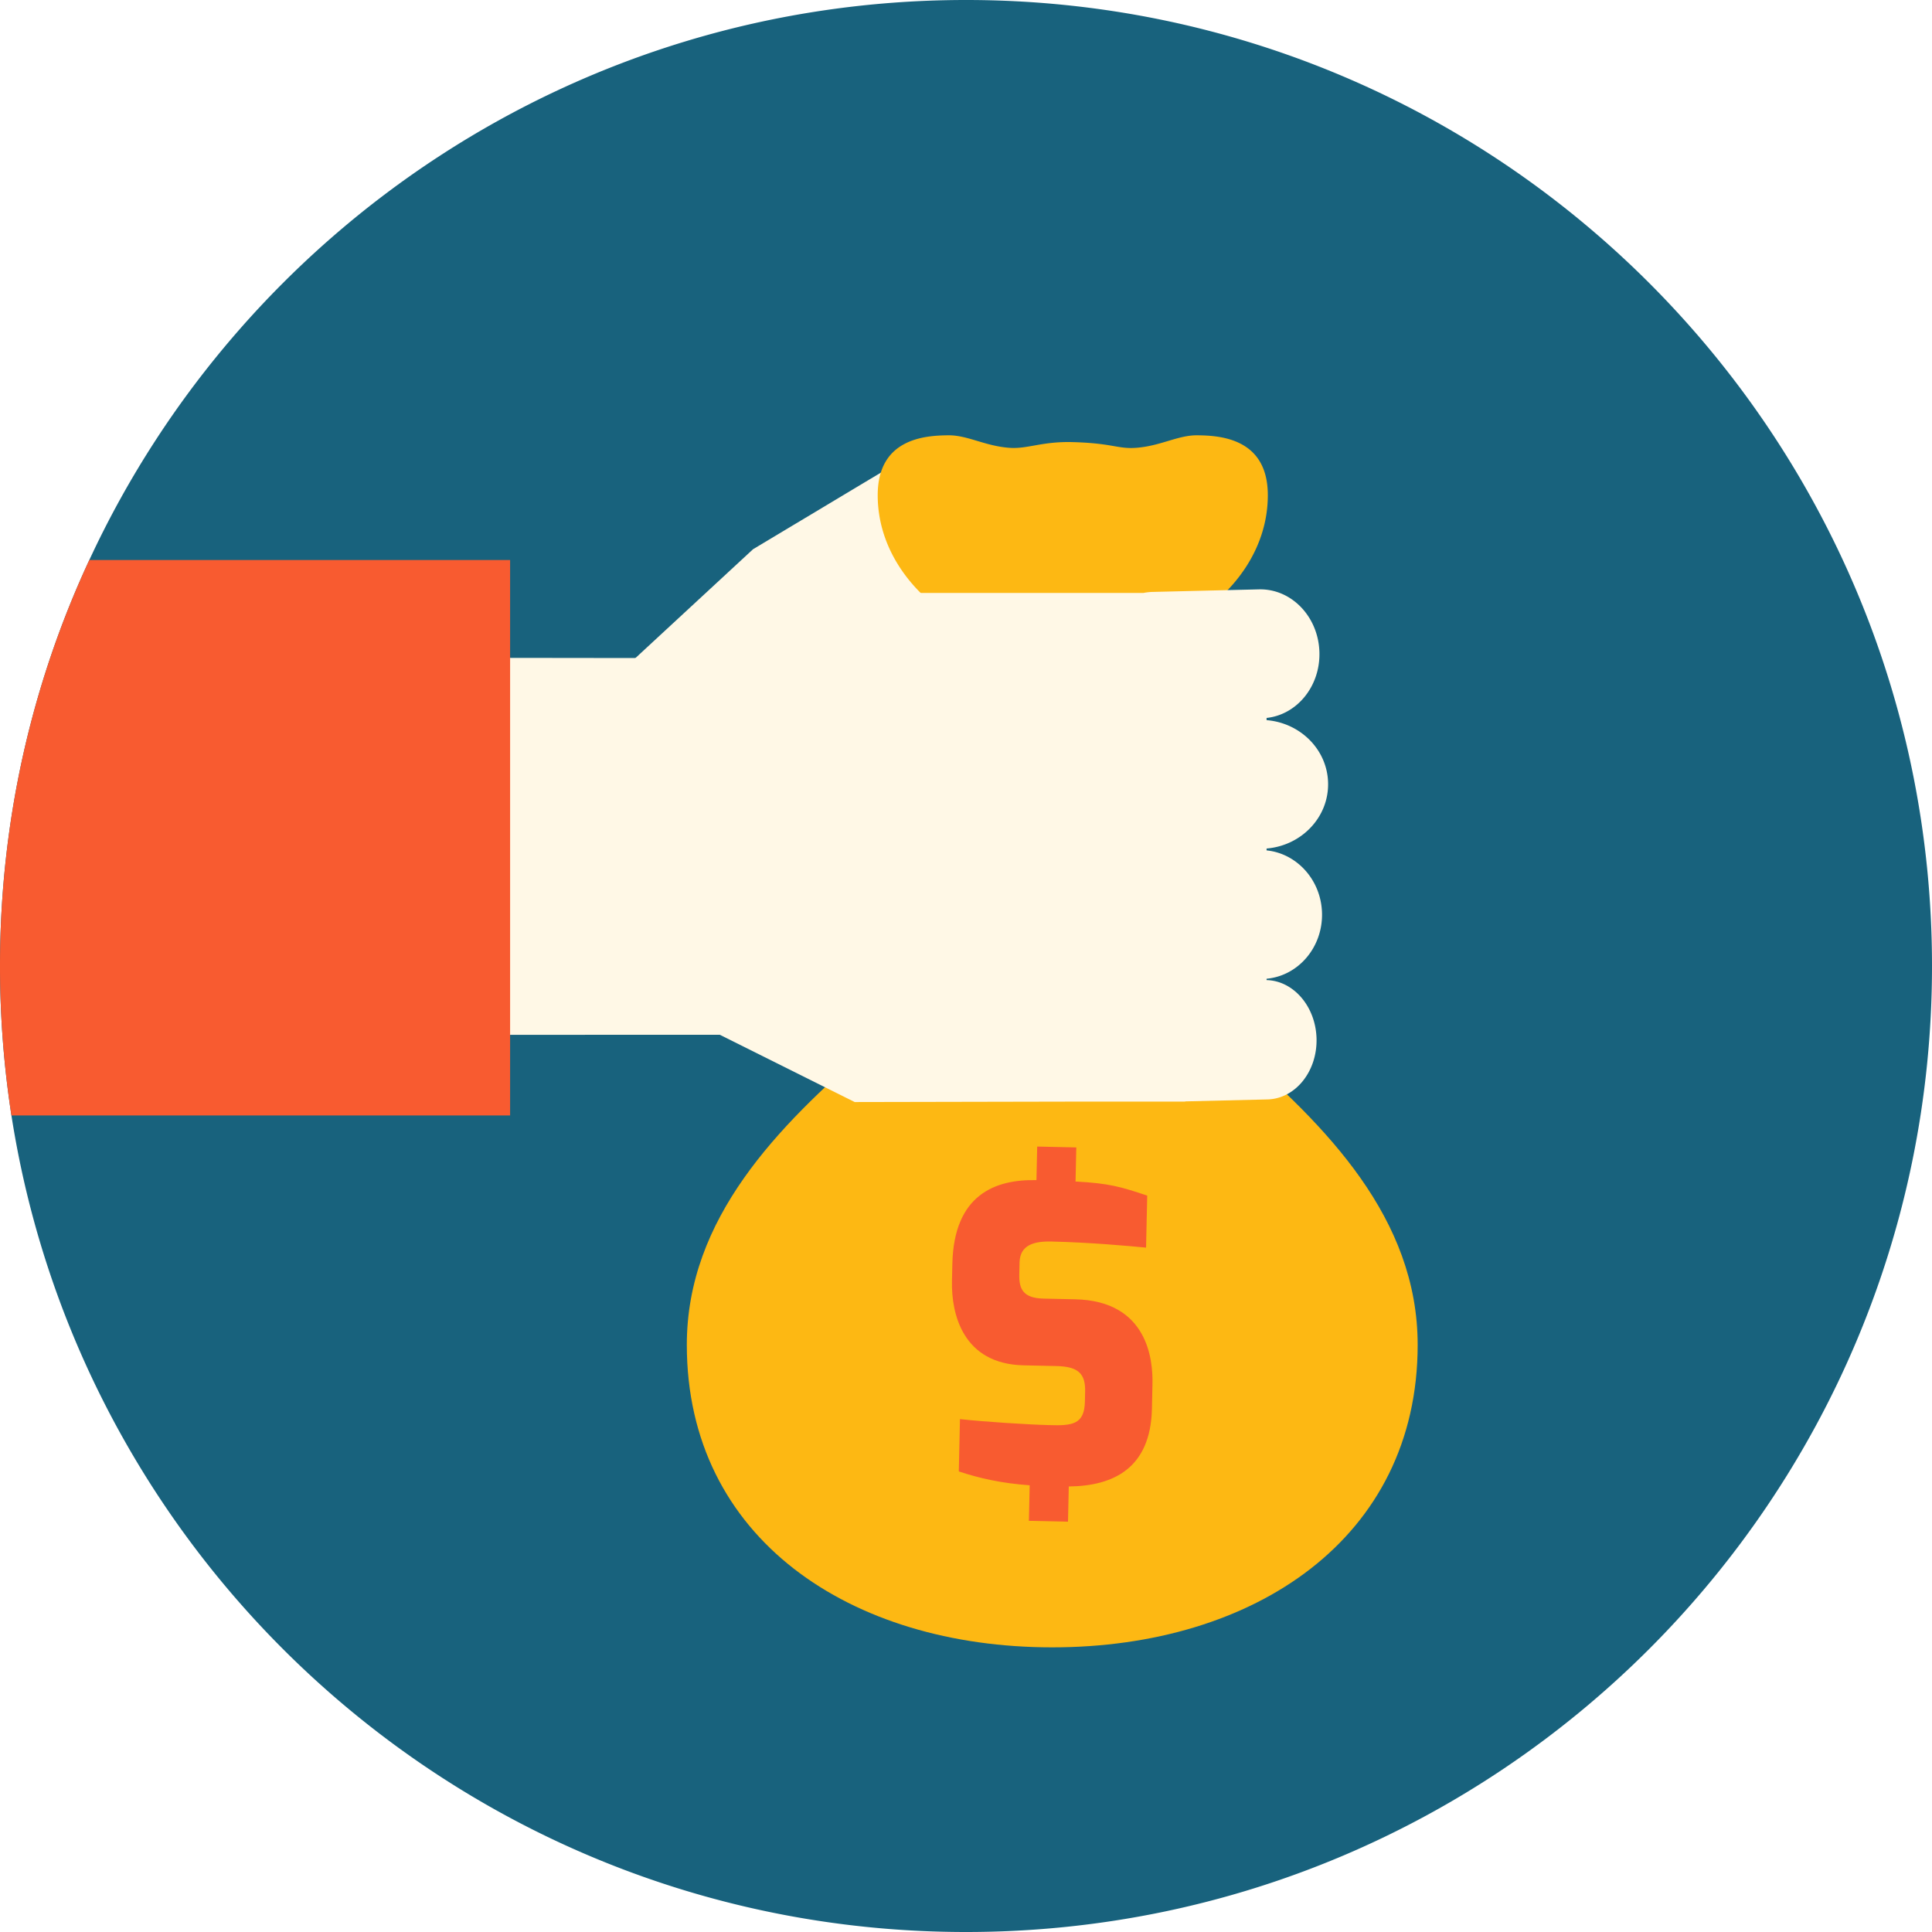 <?xml version="1.0" encoding="UTF-8" standalone="no"?>
<svg preserveAspectRatio="xMidYMid meet" data-bbox="21.5 21.508 156.992 156.992" viewBox="21.5 21.508 156.992 156.992" height="200" width="200" xmlns="http://www.w3.org/2000/svg" data-type="color" role="presentation" aria-hidden="true" aria-label=""><defs><style>#comp-kxbwy322 svg [data-color="1"] {fill: #FFFFFF;}
#comp-kxbwy322 svg [data-color="2"] {fill: #98876E;}
#comp-kxbwy322 svg [data-color="3"] {fill: #CBB492;}
#comp-kxbwy322 svg [data-color="4"] {fill: #CBB492;}</style></defs>
    <g>
        <path d="M178.492 100.003c0 43.358-35.138 78.497-78.496 78.497-39.208 0-71.718-28.761-77.567-66.351a79.803 79.803 0 0 1-.929-12.145c0-11.793 2.596-22.961 7.258-32.991 12.466-26.871 39.673-45.505 71.238-45.505 43.358-.001 78.496 35.137 78.496 78.495z" fill="#18627D" data-color="1"></path>
        <path d="M107.004 88.757c0 12.15-29.694 21.441-29.694 42.03 0 15.734 13.294 24.583 29.694 24.583 16.399 0 29.694-8.849 29.694-24.583-.001-20.589-29.694-29.88-29.694-42.03z" fill="#FDB813" data-color="2"></path>
        <path d="M94.659 58.966l17.817 1.429s2.792-.135 2.551 1.766c-.141 1.112-2.225 6.183-8.691 5.764-1.929-.124-8.135.08-8.135.08s-5.587 8.713-10.75 11.577l-10.083.249-7.986-1.38 13.31-12.314 11.967-7.171z" fill="#FFF8E6" data-color="3"></path>
        <path d="M99.046 71.851c-.333.14-.661.289-.987.441h21.223a26.458 26.458 0 0 0-.987-.441c3.788-2.36 6.227-6.004 6.227-10.104 0-4.604-3.835-4.851-5.737-4.867-1.559-.016-2.969.867-4.951 1.016-1.506.113-1.899-.374-5.162-.463-2.528-.069-3.658.577-5.163.463-1.983-.149-3.394-1.032-4.952-1.016-1.902.016-5.735.263-5.735 4.867-.001 4.101 2.437 7.744 6.224 10.104z" fill="#FDB813" data-color="2"></path>
        <path d="M115.162 69.607a4.392 4.392 0 0 0-.749.083H93.054L82.42 74.991l-32.256-.04v30.651l29.829-.011 10.959 5.468 18.555-.037v.002h8.296v-.018l6.69-.16c2.267-.056 4.055-2.271 3.987-4.95-.069-2.605-1.869-4.692-4.059-4.747v-.11c2.583-.24 4.572-2.558 4.504-5.337-.067-2.679-2.035-4.843-4.504-5.092v-.152c2.859-.239 5.07-2.569 4.997-5.347-.066-2.696-2.253-4.861-4.997-5.085v-.179c2.469-.264 4.364-2.57 4.293-5.328-.071-2.894-2.271-5.186-4.917-5.12l-8.635.208z" fill="#FFF8E6" data-color="3"></path>
        <path d="M62.951 67.012v45.137H22.429a79.803 79.803 0 0 1-.929-12.145c0-11.793 2.596-22.961 7.258-32.991h34.193z" fill="#F85B30" data-color="4"></path>
        <path d="M115.104 136.021c-.122 4.766-3.093 6.24-6.756 6.275l-.063 2.862-3.178-.07.064-2.887c-2.343-.169-4.115-.582-5.759-1.126l.094-4.251c2.009.219 5.583.448 7.23.485 1.929.068 2.881-.069 2.922-1.908l.018-.823c.032-1.439-.554-2.026-2.318-2.066l-2.679-.059c-4.941-.11-5.883-4.175-5.823-6.854l.031-1.389c.126-5.665 3.523-6.879 6.834-6.806l.06-2.728 3.178.071-.062 2.77c2.718.143 3.678.423 5.825 1.145l-.094 4.226c-1.329-.129-4.601-.427-7.696-.495-1.414-.031-2.553.276-2.585 1.715l-.021.965c-.027 1.198.332 1.921 1.97 1.958l2.579.057c5.964.132 6.313 5.034 6.273 6.864l-.044 2.069z" fill="#F85B30" data-color="4"></path>
    </g>
</svg>
